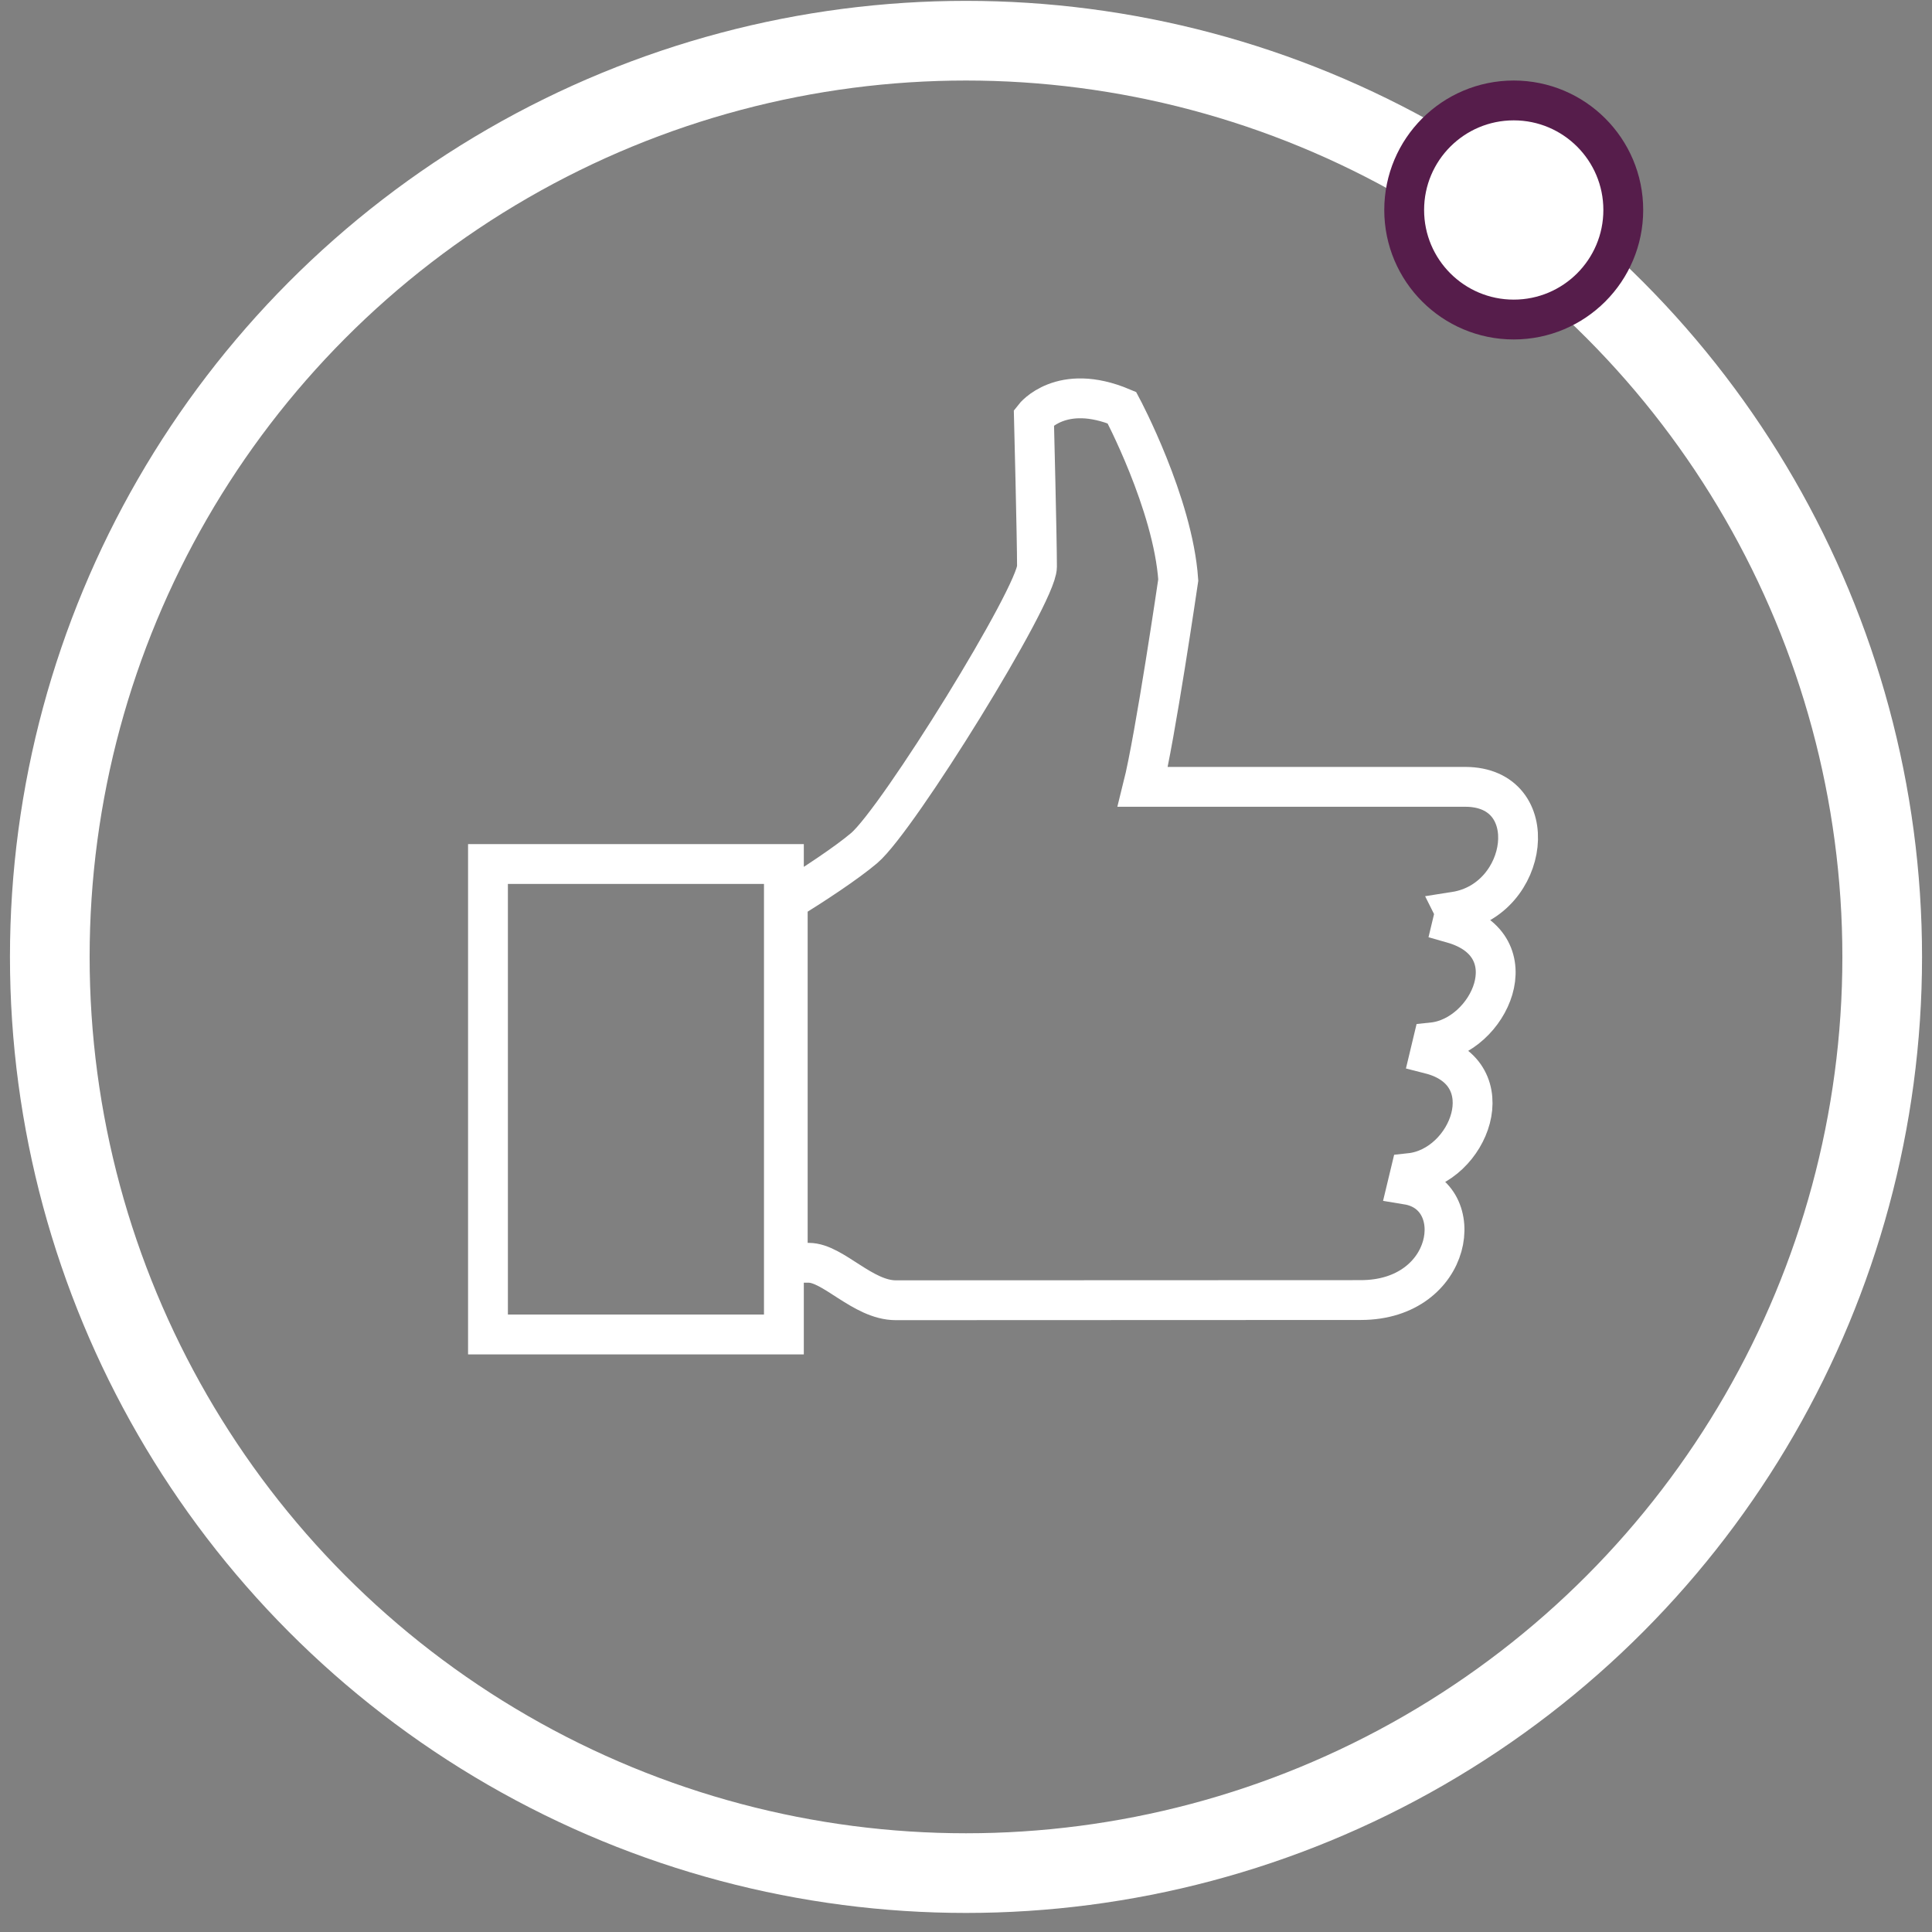 <svg width="97" height="97" viewBox="0 0 97 97" xmlns="http://www.w3.org/2000/svg"><rect x="0" y="0" width="97" height="97" fill="#808080" stroke="none"/><g fill="none" fill-rule="evenodd"><g transform="translate(2.5 2.043)"><circle stroke="#FFF" stroke-width="4" cx="46" cy="46" r="46"/><circle stroke="#561D4B" stroke-width="2" fill="#FFF" cx="73.5" cy="8.5" r="5.5"/></g><path d="M73.057 45.772l-.14.584c3.954 1.125 1.85 5.682-.987 5.978l-.14.585c3.791.964 1.983 5.657-.987 5.977l-.14.583c3.096.508 2.346 5.793-2.345 5.793l-23.346.009c-1.649 0-3.15-1.88-4.363-1.88H39.55v-18.18c1.32-.818 2.94-1.88 3.842-2.645 1.703-1.452 8.672-12.714 8.672-14.123 0-1.41-.154-7.507-.154-7.507s1.367-1.762 4.418-.477c0 0 2.567 4.815 2.829 8.652 0 0-1.156 7.904-1.777 10.384h16.185c3.977.004 3.218 5.682-.508 6.267zM24.5 67h14.857V43.38H24.5V67z" stroke="#FFF" stroke-width="2"/></g></svg>